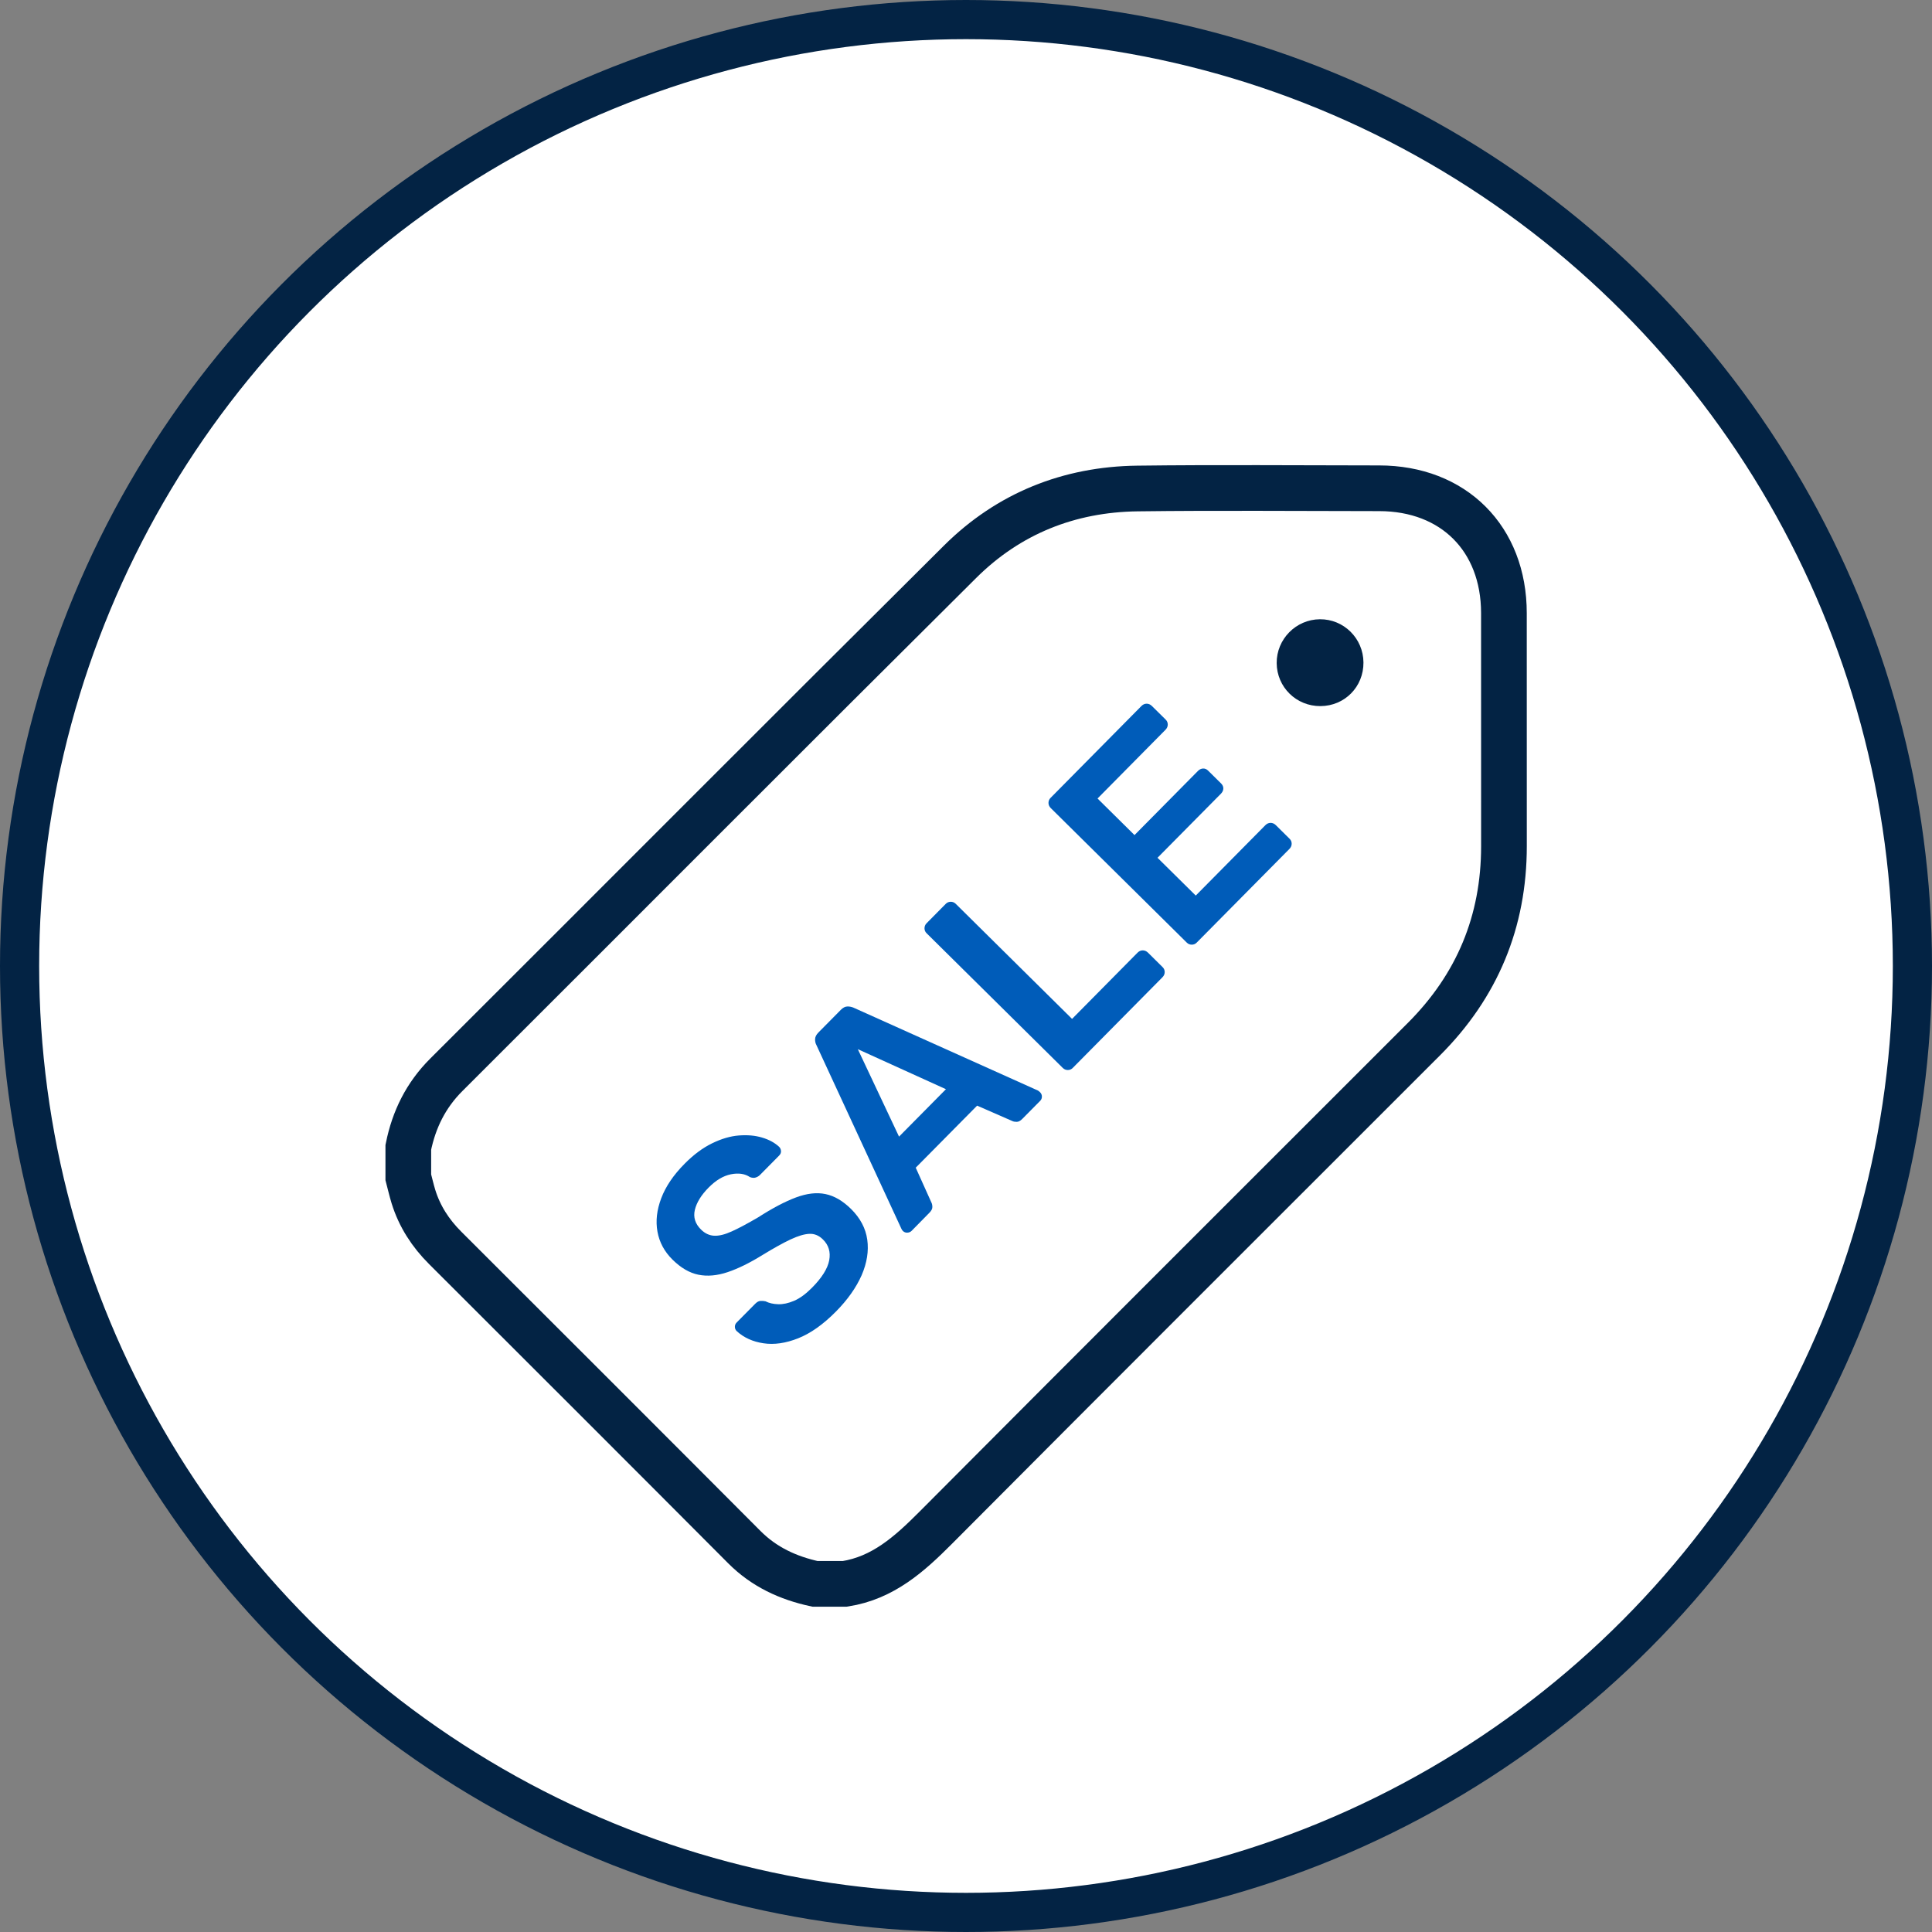 <?xml version="1.0" encoding="UTF-8"?> <svg xmlns="http://www.w3.org/2000/svg" width="148" height="148" viewBox="0 0 148 148" fill="none"><rect x="0" y="0" width="148" height="148" fill="#808080" stroke="none"/><circle cx="74" cy="74" r="72.5" fill="white" stroke="#032344" stroke-width="3"></circle><path d="M101.155 54.091C99.303 54.102 97.814 52.642 97.8 50.798C97.785 48.966 99.272 47.455 101.104 47.438C102.939 47.421 104.433 48.901 104.447 50.747C104.461 52.611 103.012 54.08 101.155 54.091Z" fill="#032344"></path><path d="M115.207 46.964C115.204 41.261 111.353 37.407 105.65 37.404C99.479 37.401 93.305 37.344 87.133 37.421C81.892 37.486 77.267 39.335 73.552 43.028C60.396 56.096 47.316 69.241 34.188 82.337C32.62 83.903 31.709 85.758 31.278 87.89C31.278 88.656 31.278 89.419 31.278 90.185C31.409 90.681 31.522 91.18 31.672 91.668C32.141 93.182 32.977 94.47 34.1 95.59C41.743 103.225 49.389 110.856 57.015 118.513C58.535 120.039 60.367 120.882 62.426 121.33C63.192 121.33 63.955 121.33 64.721 121.33C67.642 120.876 69.672 119.047 71.671 117.042C84.116 104.538 96.606 92.076 109.081 79.601C113.162 75.52 115.21 70.596 115.21 64.822C115.207 58.872 115.21 52.917 115.207 46.964Z" stroke="#032344" stroke-width="3.5" stroke-miterlimit="10"></path><path d="M64.04 100.468C63.059 101.46 62.092 102.144 61.139 102.521C60.186 102.898 59.301 103.026 58.481 102.901C57.665 102.779 56.984 102.47 56.44 101.974C56.343 101.88 56.295 101.767 56.295 101.639C56.295 101.511 56.34 101.401 56.437 101.304L57.846 99.881C57.982 99.742 58.115 99.668 58.243 99.657C58.371 99.645 58.504 99.657 58.64 99.685C58.907 99.821 59.227 99.898 59.604 99.909C59.982 99.923 60.39 99.835 60.83 99.648C61.269 99.461 61.726 99.126 62.202 98.647C62.962 97.879 63.402 97.178 63.521 96.546C63.64 95.913 63.481 95.38 63.042 94.949C62.733 94.643 62.384 94.498 61.998 94.518C61.609 94.535 61.13 94.68 60.56 94.946C59.987 95.216 59.276 95.61 58.419 96.134C57.435 96.744 56.541 97.184 55.736 97.453C54.931 97.722 54.188 97.788 53.501 97.649C52.815 97.51 52.154 97.124 51.513 96.489C50.895 95.876 50.512 95.165 50.365 94.353C50.217 93.542 50.314 92.689 50.654 91.79C50.994 90.891 51.59 90.009 52.446 89.147C53.133 88.452 53.833 87.933 54.548 87.584C55.263 87.235 55.946 87.034 56.598 86.983C57.251 86.931 57.843 86.983 58.374 87.141C58.904 87.297 59.341 87.533 59.684 87.85C59.769 87.936 59.817 88.04 59.828 88.168C59.84 88.296 59.792 88.412 59.687 88.52L58.215 90.009C58.13 90.094 58.025 90.159 57.897 90.201C57.77 90.244 57.622 90.236 57.452 90.173C57.058 89.909 56.57 89.838 55.986 89.957C55.401 90.077 54.837 90.414 54.287 90.97C53.717 91.546 53.365 92.116 53.229 92.68C53.096 93.245 53.252 93.746 53.7 94.189C53.998 94.484 54.335 94.643 54.704 94.662C55.075 94.682 55.529 94.572 56.062 94.328C56.598 94.087 57.265 93.729 58.07 93.259C59.17 92.552 60.138 92.042 60.974 91.73C61.811 91.418 62.565 91.33 63.24 91.472C63.915 91.611 64.567 91.994 65.197 92.615C65.9 93.312 66.314 94.095 66.436 94.963C66.558 95.834 66.414 96.741 66.005 97.689C65.588 98.633 64.936 99.56 64.04 100.468Z" fill="#005CB9"></path><path d="M69.831 94.291C69.746 94.376 69.638 94.421 69.505 94.427C69.372 94.433 69.258 94.39 69.162 94.294C69.119 94.251 69.082 94.195 69.048 94.121L62.54 80.054C62.466 79.918 62.432 79.762 62.44 79.592C62.449 79.422 62.534 79.257 62.693 79.096L64.417 77.352C64.576 77.193 64.738 77.108 64.902 77.102C65.067 77.096 65.223 77.125 65.373 77.187L79.51 83.54C79.576 83.582 79.627 83.625 79.669 83.667C79.766 83.761 79.814 83.874 79.814 84.002C79.814 84.13 79.771 84.237 79.689 84.322L78.311 85.715C78.163 85.865 78.021 85.939 77.882 85.939C77.743 85.939 77.633 85.919 77.548 85.876L74.851 84.697L70.149 89.45L71.357 92.133C71.399 92.218 71.422 92.328 71.422 92.467C71.422 92.606 71.348 92.748 71.201 92.898L69.831 94.291ZM68.87 87.07L72.463 83.438L65.713 80.372L68.87 87.07Z" fill="#005CB9"></path><path d="M82.179 81.807C82.074 81.915 81.947 81.969 81.799 81.969C81.652 81.969 81.524 81.918 81.416 81.812L70.983 71.492C70.875 71.387 70.821 71.26 70.821 71.112C70.821 70.965 70.872 70.837 70.977 70.729L72.449 69.24C72.554 69.133 72.681 69.082 72.829 69.079C72.976 69.079 73.104 69.13 73.212 69.235L82.125 78.052L87.142 72.978C87.258 72.862 87.392 72.803 87.539 72.803C87.687 72.803 87.82 72.859 87.939 72.975L89.059 74.084C89.167 74.189 89.221 74.317 89.221 74.465C89.221 74.615 89.164 74.745 89.048 74.864L82.179 81.807Z" fill="#005CB9"></path><path d="M91.677 72.204C91.572 72.312 91.444 72.366 91.297 72.366C91.149 72.366 91.022 72.315 90.914 72.21L80.495 61.904C80.378 61.788 80.319 61.654 80.319 61.507C80.319 61.359 80.37 61.232 80.475 61.124L87.44 54.082C87.556 53.966 87.689 53.906 87.837 53.906C87.984 53.906 88.118 53.963 88.237 54.079L89.295 55.123C89.402 55.228 89.456 55.355 89.456 55.503C89.456 55.65 89.4 55.784 89.283 55.903L84.076 61.169L86.909 63.971L91.77 59.056C91.887 58.94 92.017 58.878 92.159 58.872C92.304 58.866 92.434 58.92 92.55 59.037L93.543 60.018C93.659 60.134 93.716 60.265 93.713 60.406C93.707 60.551 93.648 60.679 93.532 60.798L88.671 65.71L91.6 68.605L96.935 63.211C97.051 63.095 97.184 63.035 97.332 63.035C97.479 63.035 97.613 63.092 97.732 63.208L98.787 64.252C98.894 64.357 98.948 64.485 98.948 64.632C98.948 64.782 98.892 64.913 98.775 65.032L91.677 72.204Z" fill="#005CB9"></path></svg> 